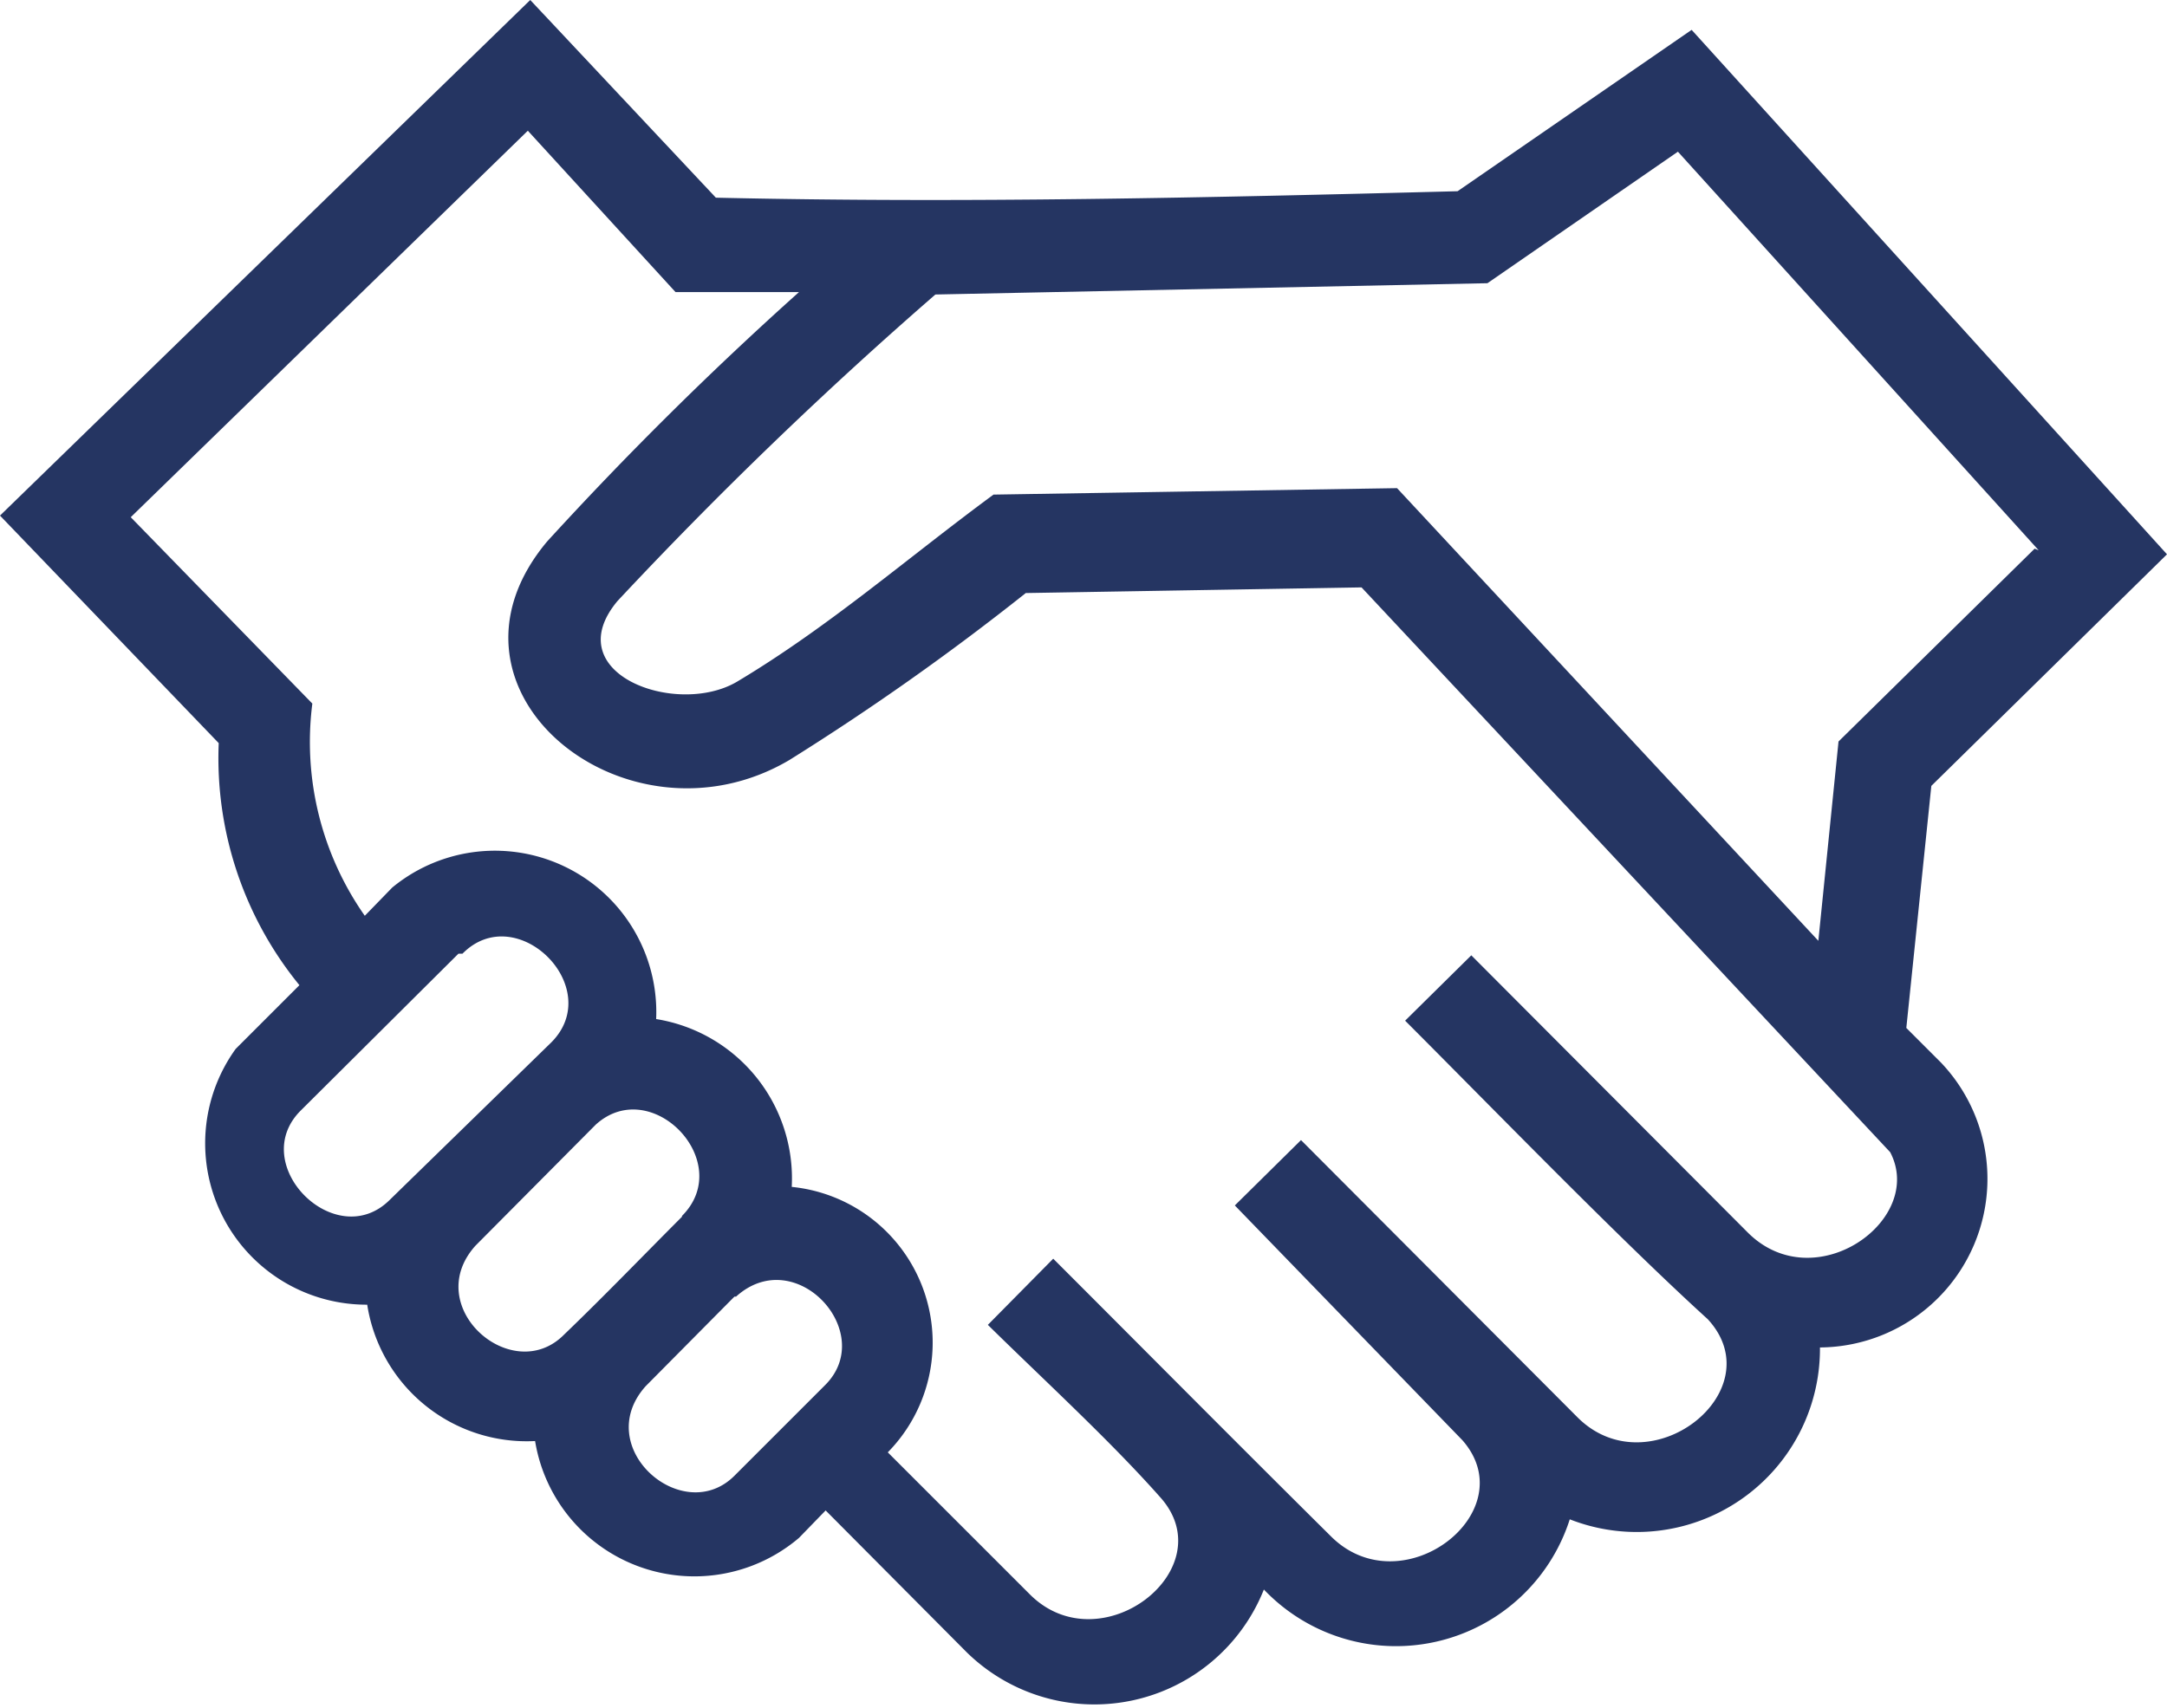 <svg xmlns="http://www.w3.org/2000/svg" id="Camada_1" data-name="Camada 1" viewBox="0 0 26.85 21.17"><defs><style>.cls-1{fill:#253562;fill-rule:evenodd;}</style></defs><path class="cls-1" d="M26.85,6.87,23.93,9.74l-.31,3,.43.43a2.09,2.09,0,0,1-1.5,3.53,2.27,2.27,0,0,1-3.1,2.13,2.26,2.26,0,0,1-3.79.87,2.26,2.26,0,0,1-3.68.78l-1.75-1.76-.33.34a2,2,0,0,1-3.27-1.2,2,2,0,0,1-2.08-1.69A2,2,0,0,1,2.92,13l.79-.79a4.45,4.45,0,0,1-1-3L0,6.39,6.57,0l2.3,2.45c3.1.07,6.08,0,9.19-.08l2.9-2,5.89,6.5ZM11,18l1.76,1.76c.88.88,2.42-.32,1.61-1.21-.62-.7-1.45-1.46-2.13-2.13l.81-.82c1.15,1.15,2.29,2.3,3.44,3.44.88.88,2.41-.3,1.63-1.19L15.3,14.94l.82-.81,3.43,3.44c.89.88,2.43-.33,1.61-1.22-1.1-1-2.7-2.65-3.75-3.7l.82-.81,3.43,3.44c.83.82,2.2-.16,1.76-1l-6.55-7-4.16.07A31.73,31.73,0,0,1,9.78,9.42c-2,1.18-4.56-.85-3-2.71A43.9,43.9,0,0,1,9.9,3.62l-1.53,0-1.83-2L1.62,6.41,3.87,8.72a3.75,3.75,0,0,0,.65,2.63L4.86,11a2,2,0,0,1,3.27,1.63,2,2,0,0,1,1.68,2.08A1.94,1.94,0,0,1,11,18ZM9.1,16.07,8,17.18c-.68.76.46,1.75,1.1,1.11l1.12-1.12c.66-.65-.36-1.77-1.1-1.1Zm-.65-1c.67-.67-.38-1.76-1.07-1.13L5.89,15.44c-.68.76.46,1.75,1.1,1.1.5-.48,1-1,1.46-1.46ZM5.68,11.82,3.73,13.76c-.68.67.43,1.78,1.1,1.11l2-1.95c.68-.68-.43-1.78-1.1-1.1Zm19.58-5L20.79,1.88,18.43,3.51l-6.84.14a52.82,52.82,0,0,0-3.94,3.8c-.75.9.73,1.44,1.48,1,1.14-.68,2.12-1.54,3.18-2.32l5-.08,5.22,5.61.25-2.47,2.43-2.39Z"></path></svg>
